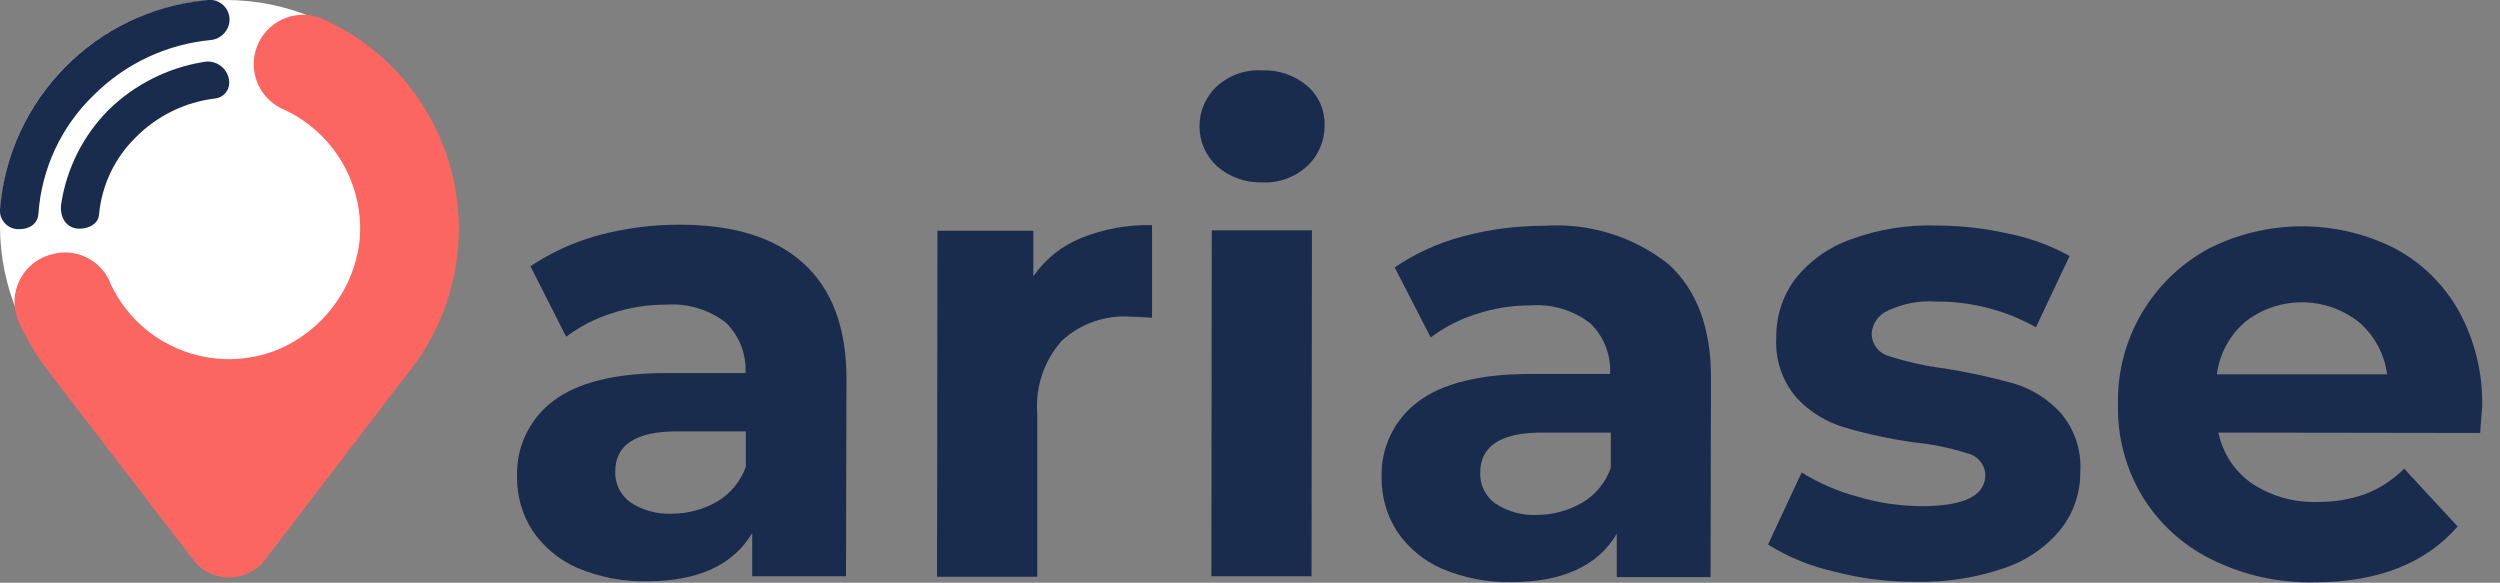<?xml version="1.0" encoding="UTF-8"?>
<svg width="133px" height="31px" viewBox="0 0 133 31" version="1.1" xmlns="http://www.w3.org/2000/svg" xmlns:xlink="http://www.w3.org/1999/xlink">
    <rect x="0" y="0" width="133" height="31" fill="#808080" stroke="none"/>
    <!-- Generator: Sketch 50.2 (55047) - http://www.bohemiancoding.com/sketch -->
    <title>logo-ariase-desktop-V2</title>
    <desc>Created with Sketch.</desc>
    <defs></defs>
    <g id="Symbols" stroke="none" stroke-width="1" fill="none" fill-rule="evenodd">
        <g id="menu-desktop" transform="translate(-23, -21)">
            <g id="logo-ariase-desktop-V2" transform="translate(23, 20)">
                <g id="logo-ariase-desktop">
                    <g id="Groupe_2835" transform="translate(26.507, 3.742)" fill="#192C4E" fill-rule="nonzero">
                        <g id="Groupe_2834">
                            <g id="Groupe_2833">
                                <path d="M16.226,11.257 C17.742,12.626 18.526,14.669 18.526,17.407 L18.5,27.914 L13.51,27.914 L13.51,25.614 C12.499,27.32 10.625,28.183 7.887,28.183 C6.622,28.204 5.366,27.961 4.201,27.467 C3.236,27.045 2.411,26.359 1.821,25.487 C1.272,24.634 0.987,23.638 1,22.623 C0.945,21.039 1.669,19.528 2.938,18.579 C4.223,17.61 6.223,17.105 8.919,17.105 L13.152,17.105 C13.209,16.098 12.825,15.116 12.1,14.414 C11.192,13.719 10.06,13.382 8.92,13.466 C7.94,13.462 6.965,13.618 6.035,13.929 C5.162,14.201 4.343,14.622 3.613,15.172 L1.713,11.423 C2.817,10.685 4.032,10.13 5.313,9.78 C6.727,9.399 8.186,9.208 9.651,9.211 C12.52,9.214 14.71,9.888 16.226,11.257 Z M11.656,23.935 C12.363,23.515 12.9,22.859 13.172,22.082 L13.172,20.207 L9.508,20.207 C7.318,20.207 6.223,20.923 6.223,22.355 C6.207,22.994 6.506,23.6 7.023,23.977 C7.677,24.408 8.451,24.622 9.234,24.588 C10.085,24.587 10.92,24.362 11.656,23.935 Z" id="Tracé_2191"></path>
                                <path d="M31.032,9.91 C32.223,9.433 33.499,9.204 34.781,9.236 L34.781,14.164 C34.191,14.122 33.791,14.101 33.581,14.101 C32.257,14.024 30.958,14.488 29.981,15.386 C29.04,16.44 28.569,17.831 28.675,19.24 L28.675,27.94 L23.345,27.94 L23.366,9.534 L28.466,9.534 L28.466,11.956 C29.101,11.036 29.993,10.324 31.032,9.91 Z" id="Tracé_2192"></path>
                                <path d="M38.234,6.098 C37.642,5.549 37.305,4.778 37.305,3.971 C37.305,3.164 37.642,2.393 38.234,1.844 C38.889,1.253 39.753,0.949 40.634,1.002 C41.509,0.966 42.365,1.259 43.034,1.823 C43.633,2.34 43.973,3.096 43.961,3.887 C43.978,4.722 43.641,5.525 43.034,6.098 C42.382,6.696 41.517,7.007 40.634,6.961 C39.754,6.987 38.896,6.679 38.234,6.098 Z M37.96,9.51 L43.288,9.51 L43.267,27.916 L37.939,27.916 L37.96,9.51 Z" id="Tracé_2193"></path>
                                <path d="M62.242,11.299 C63.758,12.668 64.542,14.711 64.516,17.449 L64.495,27.957 L59.505,27.957 L59.505,25.657 C58.494,27.363 56.62,28.226 53.882,28.226 C52.617,28.247 51.362,28.003 50.197,27.51 C49.232,27.088 48.407,26.402 47.817,25.53 C47.269,24.678 46.983,23.684 46.995,22.671 C46.94,21.087 47.664,19.576 48.933,18.627 C50.218,17.658 52.218,17.153 54.914,17.153 L59.147,17.153 C59.206,16.143 58.822,15.157 58.094,14.453 C57.186,13.758 56.054,13.42 54.914,13.505 C53.934,13.501 52.959,13.657 52.029,13.968 C51.156,14.24 50.337,14.661 49.607,15.211 L47.691,11.483 C48.79,10.737 50.007,10.181 51.291,9.84 C52.705,9.459 54.164,9.268 55.629,9.271 C58.009,9.102 60.366,9.825 62.242,11.299 Z M57.672,23.999 C58.379,23.579 58.916,22.923 59.188,22.146 L59.188,20.271 L55.524,20.271 C53.334,20.271 52.239,20.987 52.239,22.419 C52.223,23.058 52.522,23.664 53.039,24.041 C53.693,24.472 54.467,24.686 55.25,24.652 C56.101,24.651 56.936,24.425 57.672,23.998 L57.672,23.999 Z" id="Tracé_2194"></path>
                                <path d="M71.05,27.661 C69.811,27.383 68.628,26.899 67.55,26.229 L69.34,22.396 C70.263,22.964 71.263,23.396 72.309,23.681 C73.417,24.01 74.565,24.18 75.721,24.186 C77.974,24.186 79.112,23.638 79.112,22.522 C79.096,21.977 78.716,21.511 78.185,21.385 C77.261,21.089 76.308,20.891 75.342,20.795 C74.081,20.622 72.835,20.354 71.614,19.995 C70.638,19.707 69.758,19.161 69.066,18.416 C68.302,17.523 67.917,16.367 67.992,15.194 C67.977,14.077 68.333,12.987 69.003,12.094 C69.768,11.131 70.79,10.403 71.95,9.994 C73.411,9.455 74.963,9.205 76.52,9.257 C77.824,9.257 79.124,9.405 80.395,9.699 C81.516,9.924 82.596,10.322 83.595,10.878 L81.805,14.669 C80.185,13.76 78.356,13.288 76.498,13.3 C75.614,13.24 74.73,13.407 73.929,13.784 C73.433,13.995 73.099,14.467 73.066,15.005 C73.066,15.569 73.447,16.063 73.993,16.205 C74.953,16.513 75.94,16.731 76.941,16.858 C78.183,17.057 79.414,17.324 80.627,17.658 C81.58,17.945 82.439,18.483 83.112,19.216 C83.859,20.084 84.237,21.211 84.165,22.354 C84.178,23.46 83.814,24.537 83.133,25.408 C82.348,26.362 81.312,27.077 80.142,27.472 C78.639,27.992 77.057,28.242 75.467,28.209 C73.977,28.225 72.491,28.041 71.05,27.661 Z" id="Tracé_2195"></path>
                                <path d="M105.436,20.292 L91.515,20.271 C91.735,21.365 92.369,22.332 93.284,22.971 C94.319,23.658 95.543,24.004 96.784,23.961 C97.652,23.972 98.514,23.83 99.332,23.54 C100.106,23.238 100.808,22.779 101.396,22.192 L104.239,25.267 C102.512,27.247 99.964,28.236 96.639,28.236 C94.734,28.281 92.846,27.862 91.139,27.015 C89.616,26.264 88.337,25.095 87.454,23.645 C86.573,22.169 86.128,20.474 86.169,18.755 C86.104,15.323 87.954,12.14 90.969,10.499 C94.075,8.913 97.75,8.897 100.869,10.457 C102.312,11.219 103.504,12.382 104.302,13.806 C105.151,15.353 105.579,17.096 105.545,18.86 C105.541,18.923 105.499,19.408 105.436,20.292 Z M92.948,14.374 C92.11,15.085 91.569,16.084 91.432,17.174 L100.488,17.174 C100.347,16.094 99.813,15.104 98.988,14.394 C97.218,12.997 94.724,12.989 92.944,14.373 L92.948,14.374 Z" id="Tracé_2196"></path>
                            </g>
                        </g>
                    </g>
                    <circle id="Oval" fill="#FFFFFF" cx="12" cy="13" r="12"></circle>
                    <path d="M12.638,25.402 C7.683,25.583 3.108,22.755 1.055,18.242 C0.697,17.536 0.679,16.705 1.007,15.984 C1.335,15.263 1.972,14.73 2.74,14.535 C4.05,14.151 5.433,14.852 5.899,16.135 C7.48,19.469 11.392,20.986 14.807,19.589 C17.156,18.586 18.798,16.415 19.124,13.882 C19.432,10.854 17.746,7.974 14.955,6.761 C13.664,6.12 13.131,4.557 13.763,3.261 C14.395,1.965 15.955,1.421 17.255,2.044 C22.411,4.397 25.276,9.984 24.178,15.544 C23.08,21.104 18.307,25.183 12.643,25.399 L12.638,25.402 Z" id="Tracé_2198" fill="#FB6660" fill-rule="nonzero"></path>
                    <path d="M12.213,2.027 C12.212,2.585 11.797,3.055 11.244,3.127 C8.873,3.344 6.653,4.387 4.973,6.074 C3.257,7.734 2.215,9.969 2.046,12.35 C2.025,12.813 1.688,13.192 0.993,13.192 C0.718,13.196 0.454,13.084 0.266,12.884 C0.078,12.683 -0.018,12.413 0.003,12.139 C0.465,6.263 5.086,1.569 10.954,1.016 C11.26,0.953 11.578,1.03 11.821,1.226 C12.064,1.421 12.208,1.715 12.213,2.027 Z" id="Tracé_2200" fill="#192C4E" fill-rule="nonzero"></path>
                    <path d="M12.197,5.396 C12.2,5.823 11.883,6.184 11.46,6.238 C9.846,6.427 8.344,7.163 7.206,8.323 C6.092,9.418 5.405,10.874 5.268,12.43 C5.226,12.851 4.826,13.167 4.194,13.167 L4.236,13.167 C3.499,13.167 3.136,12.514 3.267,11.777 C3.567,9.913 4.444,8.19 5.773,6.849 C7.15,5.504 8.907,4.615 10.806,4.301 C11.141,4.226 11.492,4.306 11.761,4.519 C12.031,4.731 12.191,5.053 12.197,5.396 Z" id="Tracé_2201" fill="#192C4E" fill-rule="nonzero"></path>
                    <path d="M14.008,30.9 L21.758,20.77 L2.572,20.749 L10.385,30.921 C10.848,31.436 11.509,31.728 12.201,31.724 C12.894,31.72 13.551,31.42 14.008,30.9 Z" id="Tracé_2204" fill="#FB6660" fill-rule="nonzero"></path>
                </g>
            </g>
        </g>
    </g>
</svg>